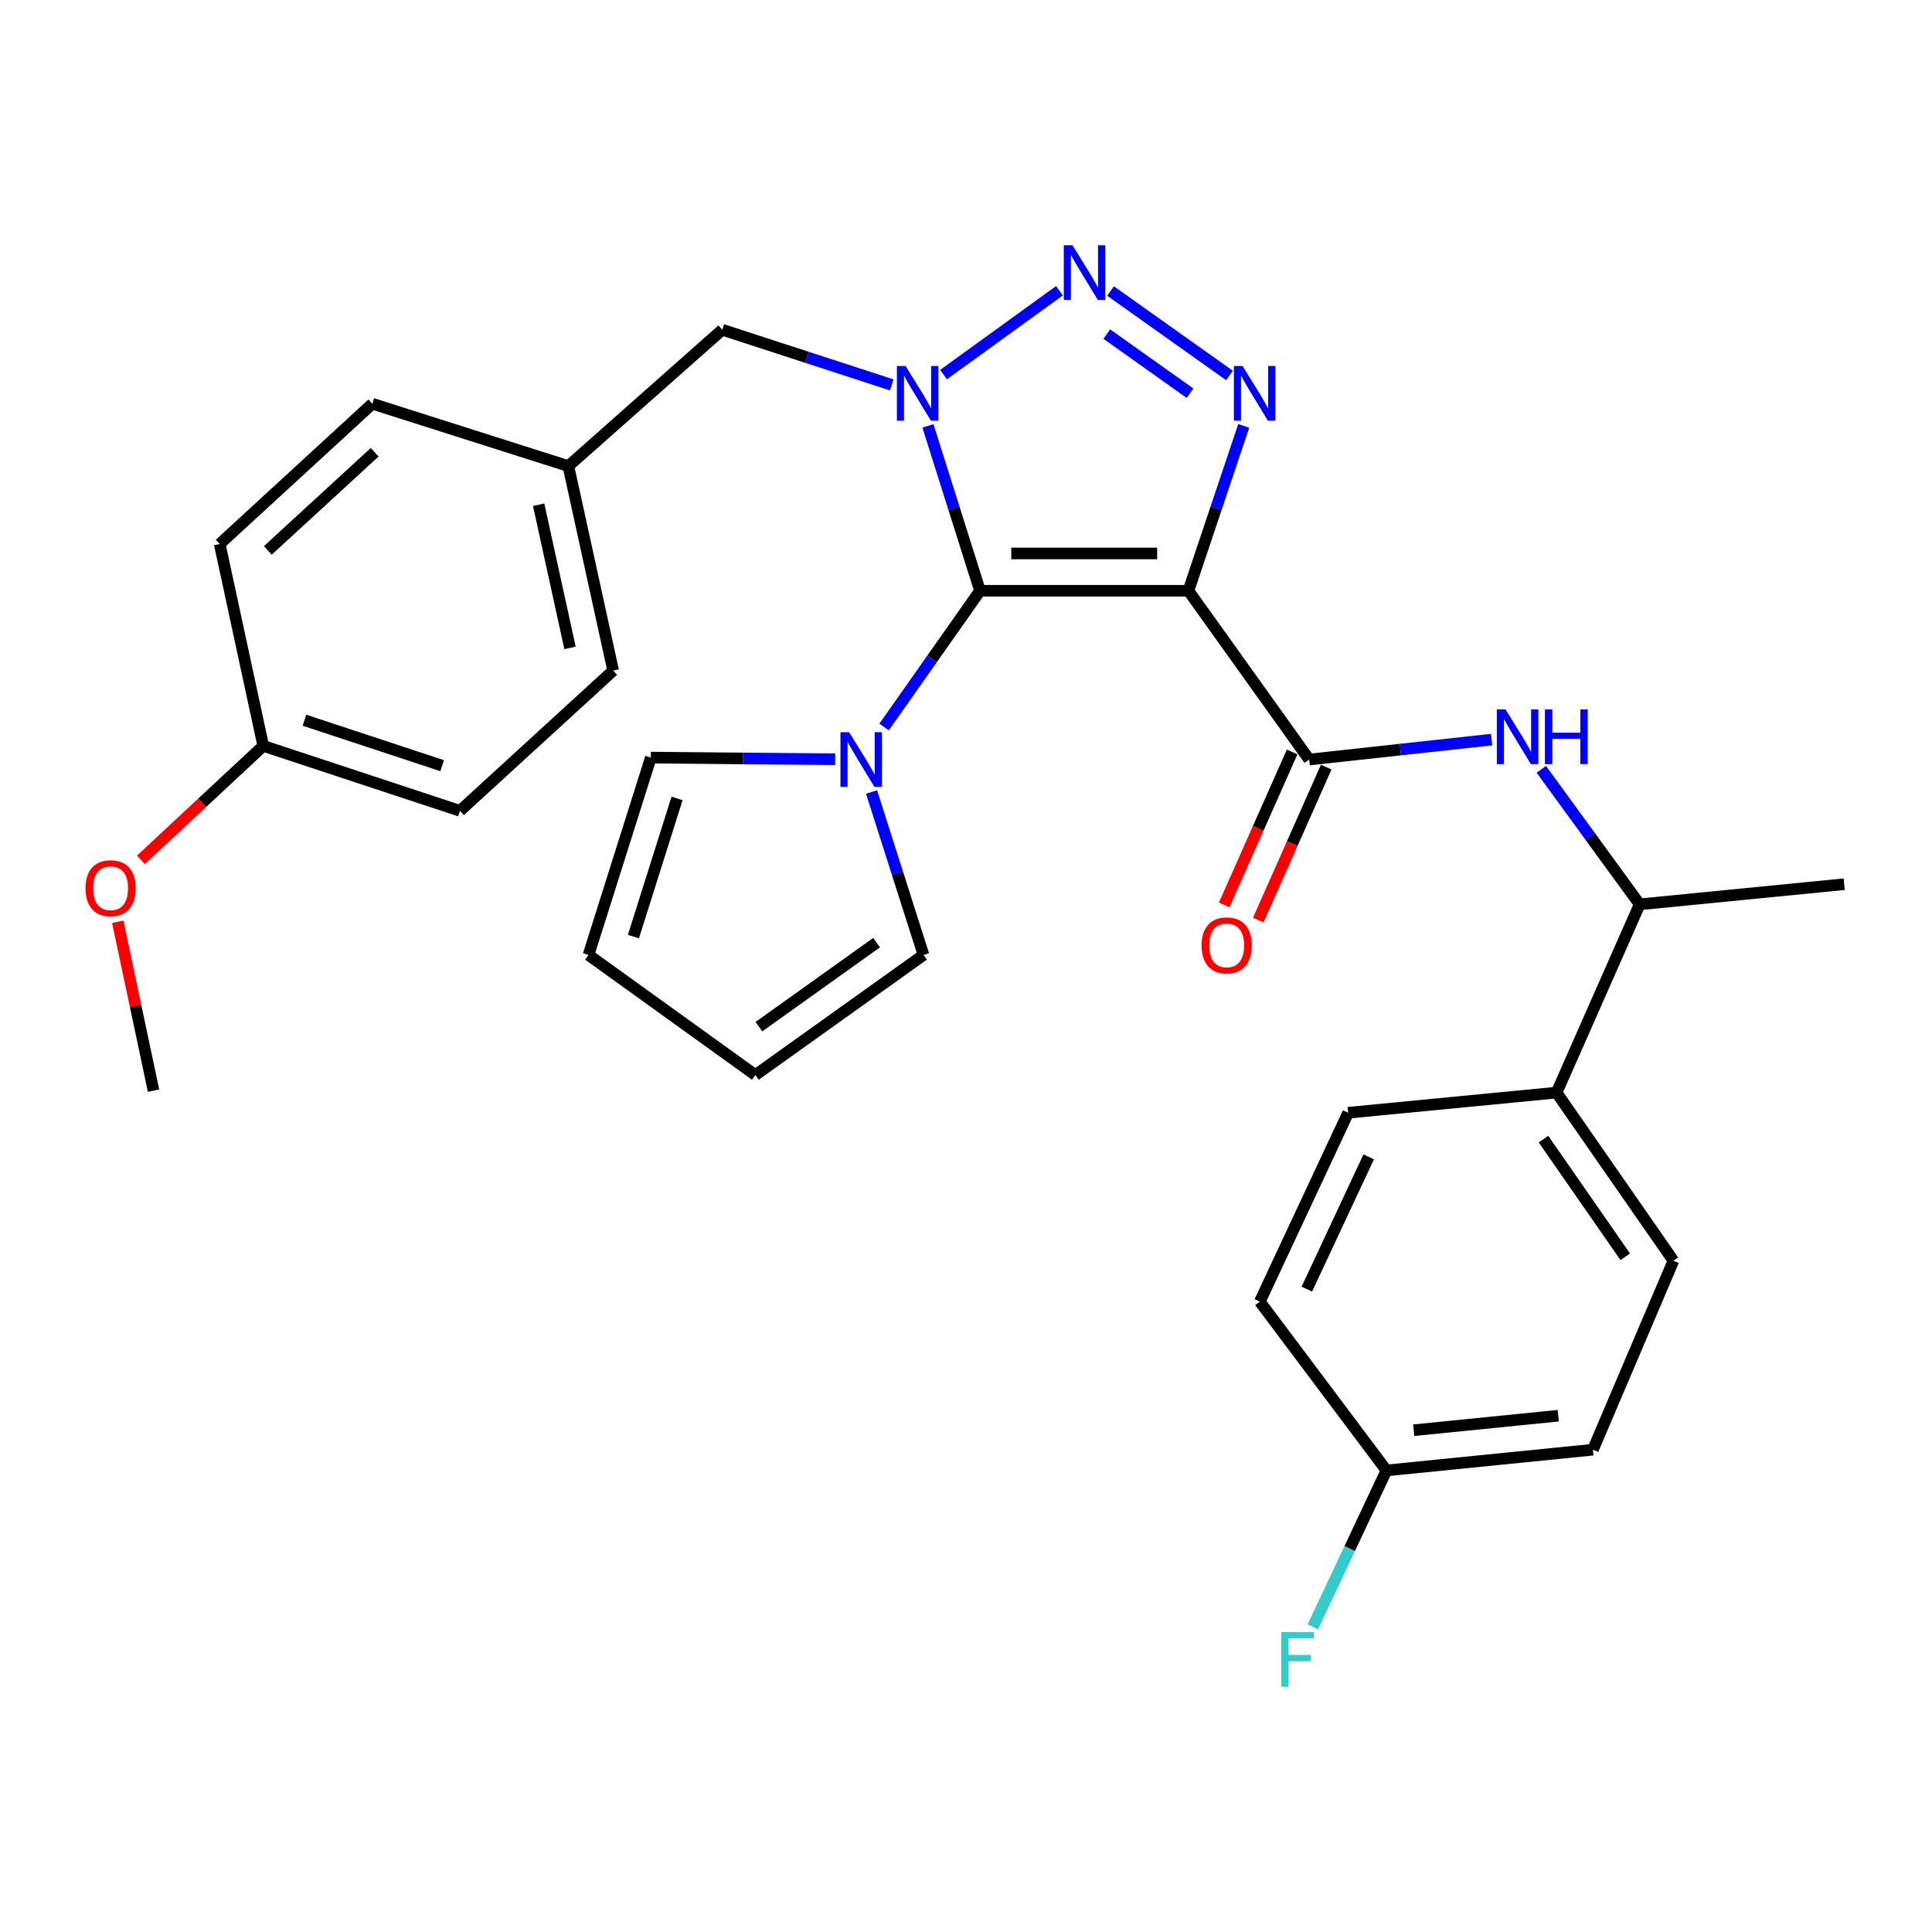 <?xml version='1.0' encoding='iso-8859-1'?>
<svg version='1.1' baseProfile='full'
              xmlns='http://www.w3.org/2000/svg'
                      xmlns:rdkit='http://www.rdkit.org/xml'
                      xmlns:xlink='http://www.w3.org/1999/xlink'
                  xml:space='preserve'
width='1000px' height='1000px' viewBox='0 0 1000 1000'>
<!-- END OF HEADER -->
<rect style='opacity:1.0;fill:#FFFFFF;stroke:none' width='1000' height='1000' x='0' y='0'> </rect>
<path class='bond-0' d='M 507.259,305.772 L 493.78,263.104' style='fill:none;fill-rule:evenodd;stroke:#000000;stroke-width:6px;stroke-linecap:butt;stroke-linejoin:miter;stroke-opacity:1' />
<path class='bond-0' d='M 493.78,263.104 L 480.3,220.435' style='fill:none;fill-rule:evenodd;stroke:#0000FF;stroke-width:6px;stroke-linecap:butt;stroke-linejoin:miter;stroke-opacity:1' />
<path class='bond-1' d='M 507.259,305.772 L 615.118,305.772' style='fill:none;fill-rule:evenodd;stroke:#000000;stroke-width:6px;stroke-linecap:butt;stroke-linejoin:miter;stroke-opacity:1' />
<path class='bond-1' d='M 523.438,286.469 L 598.94,286.469' style='fill:none;fill-rule:evenodd;stroke:#000000;stroke-width:6px;stroke-linecap:butt;stroke-linejoin:miter;stroke-opacity:1' />
<path class='bond-5' d='M 507.259,305.772 L 482.433,341.04' style='fill:none;fill-rule:evenodd;stroke:#000000;stroke-width:6px;stroke-linecap:butt;stroke-linejoin:miter;stroke-opacity:1' />
<path class='bond-5' d='M 482.433,341.04 L 457.607,376.307' style='fill:none;fill-rule:evenodd;stroke:#0000FF;stroke-width:6px;stroke-linecap:butt;stroke-linejoin:miter;stroke-opacity:1' />
<path class='bond-2' d='M 488.387,193.897 L 548.379,150.489' style='fill:none;fill-rule:evenodd;stroke:#0000FF;stroke-width:6px;stroke-linecap:butt;stroke-linejoin:miter;stroke-opacity:1' />
<path class='bond-7' d='M 461.582,199.235 L 417.714,184.955' style='fill:none;fill-rule:evenodd;stroke:#0000FF;stroke-width:6px;stroke-linecap:butt;stroke-linejoin:miter;stroke-opacity:1' />
<path class='bond-7' d='M 417.714,184.955 L 373.846,170.675' style='fill:none;fill-rule:evenodd;stroke:#000000;stroke-width:6px;stroke-linecap:butt;stroke-linejoin:miter;stroke-opacity:1' />
<path class='bond-3' d='M 615.118,305.772 L 629.437,263.112' style='fill:none;fill-rule:evenodd;stroke:#000000;stroke-width:6px;stroke-linecap:butt;stroke-linejoin:miter;stroke-opacity:1' />
<path class='bond-3' d='M 629.437,263.112 L 643.756,220.451' style='fill:none;fill-rule:evenodd;stroke:#0000FF;stroke-width:6px;stroke-linecap:butt;stroke-linejoin:miter;stroke-opacity:1' />
<path class='bond-4' d='M 615.118,305.772 L 677.627,393.138' style='fill:none;fill-rule:evenodd;stroke:#000000;stroke-width:6px;stroke-linecap:butt;stroke-linejoin:miter;stroke-opacity:1' />
<path class='bond-30' d='M 574.811,150.63 L 636.386,194.347' style='fill:none;fill-rule:evenodd;stroke:#0000FF;stroke-width:6px;stroke-linecap:butt;stroke-linejoin:miter;stroke-opacity:1' />
<path class='bond-30' d='M 572.872,172.927 L 615.975,203.529' style='fill:none;fill-rule:evenodd;stroke:#0000FF;stroke-width:6px;stroke-linecap:butt;stroke-linejoin:miter;stroke-opacity:1' />
<path class='bond-6' d='M 677.627,393.138 L 724.846,387.985' style='fill:none;fill-rule:evenodd;stroke:#000000;stroke-width:6px;stroke-linecap:butt;stroke-linejoin:miter;stroke-opacity:1' />
<path class='bond-6' d='M 724.846,387.985 L 772.065,382.832' style='fill:none;fill-rule:evenodd;stroke:#0000FF;stroke-width:6px;stroke-linecap:butt;stroke-linejoin:miter;stroke-opacity:1' />
<path class='bond-11' d='M 668.806,389.222 L 651.229,428.811' style='fill:none;fill-rule:evenodd;stroke:#000000;stroke-width:6px;stroke-linecap:butt;stroke-linejoin:miter;stroke-opacity:1' />
<path class='bond-11' d='M 651.229,428.811 L 633.651,468.4' style='fill:none;fill-rule:evenodd;stroke:#FF0000;stroke-width:6px;stroke-linecap:butt;stroke-linejoin:miter;stroke-opacity:1' />
<path class='bond-11' d='M 686.448,397.055 L 668.87,436.644' style='fill:none;fill-rule:evenodd;stroke:#000000;stroke-width:6px;stroke-linecap:butt;stroke-linejoin:miter;stroke-opacity:1' />
<path class='bond-11' d='M 668.87,436.644 L 651.293,476.233' style='fill:none;fill-rule:evenodd;stroke:#FF0000;stroke-width:6px;stroke-linecap:butt;stroke-linejoin:miter;stroke-opacity:1' />
<path class='bond-9' d='M 451.119,409.952 L 464.562,452.118' style='fill:none;fill-rule:evenodd;stroke:#0000FF;stroke-width:6px;stroke-linecap:butt;stroke-linejoin:miter;stroke-opacity:1' />
<path class='bond-9' d='M 464.562,452.118 L 478.005,494.284' style='fill:none;fill-rule:evenodd;stroke:#000000;stroke-width:6px;stroke-linecap:butt;stroke-linejoin:miter;stroke-opacity:1' />
<path class='bond-10' d='M 432.297,393.014 L 384.589,392.572' style='fill:none;fill-rule:evenodd;stroke:#0000FF;stroke-width:6px;stroke-linecap:butt;stroke-linejoin:miter;stroke-opacity:1' />
<path class='bond-10' d='M 384.589,392.572 L 336.881,392.13' style='fill:none;fill-rule:evenodd;stroke:#000000;stroke-width:6px;stroke-linecap:butt;stroke-linejoin:miter;stroke-opacity:1' />
<path class='bond-8' d='M 797.787,398.206 L 823.239,433.146' style='fill:none;fill-rule:evenodd;stroke:#0000FF;stroke-width:6px;stroke-linecap:butt;stroke-linejoin:miter;stroke-opacity:1' />
<path class='bond-8' d='M 823.239,433.146 L 848.692,468.086' style='fill:none;fill-rule:evenodd;stroke:#000000;stroke-width:6px;stroke-linecap:butt;stroke-linejoin:miter;stroke-opacity:1' />
<path class='bond-17' d='M 373.846,170.675 L 294.179,241.247' style='fill:none;fill-rule:evenodd;stroke:#000000;stroke-width:6px;stroke-linecap:butt;stroke-linejoin:miter;stroke-opacity:1' />
<path class='bond-12' d='M 848.692,468.086 L 805.679,565.533' style='fill:none;fill-rule:evenodd;stroke:#000000;stroke-width:6px;stroke-linecap:butt;stroke-linejoin:miter;stroke-opacity:1' />
<path class='bond-28' d='M 848.692,468.086 L 954.545,457.663' style='fill:none;fill-rule:evenodd;stroke:#000000;stroke-width:6px;stroke-linecap:butt;stroke-linejoin:miter;stroke-opacity:1' />
<path class='bond-14' d='M 478.005,494.284 L 390.971,556.439' style='fill:none;fill-rule:evenodd;stroke:#000000;stroke-width:6px;stroke-linecap:butt;stroke-linejoin:miter;stroke-opacity:1' />
<path class='bond-14' d='M 453.732,487.899 L 392.808,531.407' style='fill:none;fill-rule:evenodd;stroke:#000000;stroke-width:6px;stroke-linecap:butt;stroke-linejoin:miter;stroke-opacity:1' />
<path class='bond-13' d='M 336.881,392.13 L 304.613,494.284' style='fill:none;fill-rule:evenodd;stroke:#000000;stroke-width:6px;stroke-linecap:butt;stroke-linejoin:miter;stroke-opacity:1' />
<path class='bond-13' d='M 350.447,413.267 L 327.86,484.775' style='fill:none;fill-rule:evenodd;stroke:#000000;stroke-width:6px;stroke-linecap:butt;stroke-linejoin:miter;stroke-opacity:1' />
<path class='bond-15' d='M 805.679,565.533 L 866.161,652.566' style='fill:none;fill-rule:evenodd;stroke:#000000;stroke-width:6px;stroke-linecap:butt;stroke-linejoin:miter;stroke-opacity:1' />
<path class='bond-15' d='M 798.9,589.603 L 841.237,650.527' style='fill:none;fill-rule:evenodd;stroke:#000000;stroke-width:6px;stroke-linecap:butt;stroke-linejoin:miter;stroke-opacity:1' />
<path class='bond-16' d='M 805.679,565.533 L 697.809,575.956' style='fill:none;fill-rule:evenodd;stroke:#000000;stroke-width:6px;stroke-linecap:butt;stroke-linejoin:miter;stroke-opacity:1' />
<path class='bond-31' d='M 304.613,494.284 L 390.971,556.439' style='fill:none;fill-rule:evenodd;stroke:#000000;stroke-width:6px;stroke-linecap:butt;stroke-linejoin:miter;stroke-opacity:1' />
<path class='bond-21' d='M 866.161,652.566 L 824.499,750.367' style='fill:none;fill-rule:evenodd;stroke:#000000;stroke-width:6px;stroke-linecap:butt;stroke-linejoin:miter;stroke-opacity:1' />
<path class='bond-20' d='M 697.809,575.956 L 652.083,673.735' style='fill:none;fill-rule:evenodd;stroke:#000000;stroke-width:6px;stroke-linecap:butt;stroke-linejoin:miter;stroke-opacity:1' />
<path class='bond-20' d='M 708.435,598.8 L 676.427,667.245' style='fill:none;fill-rule:evenodd;stroke:#000000;stroke-width:6px;stroke-linecap:butt;stroke-linejoin:miter;stroke-opacity:1' />
<path class='bond-23' d='M 294.179,241.247 L 192.722,208.98' style='fill:none;fill-rule:evenodd;stroke:#000000;stroke-width:6px;stroke-linecap:butt;stroke-linejoin:miter;stroke-opacity:1' />
<path class='bond-24' d='M 294.179,241.247 L 317.374,347.101' style='fill:none;fill-rule:evenodd;stroke:#000000;stroke-width:6px;stroke-linecap:butt;stroke-linejoin:miter;stroke-opacity:1' />
<path class='bond-24' d='M 278.803,261.257 L 295.04,335.355' style='fill:none;fill-rule:evenodd;stroke:#000000;stroke-width:6px;stroke-linecap:butt;stroke-linejoin:miter;stroke-opacity:1' />
<path class='bond-18' d='M 717.637,761.101 L 652.083,673.735' style='fill:none;fill-rule:evenodd;stroke:#000000;stroke-width:6px;stroke-linecap:butt;stroke-linejoin:miter;stroke-opacity:1' />
<path class='bond-22' d='M 717.637,761.101 L 698.583,801.575' style='fill:none;fill-rule:evenodd;stroke:#000000;stroke-width:6px;stroke-linecap:butt;stroke-linejoin:miter;stroke-opacity:1' />
<path class='bond-22' d='M 698.583,801.575 L 679.528,842.049' style='fill:none;fill-rule:evenodd;stroke:#33CCCC;stroke-width:6px;stroke-linecap:butt;stroke-linejoin:miter;stroke-opacity:1' />
<path class='bond-33' d='M 717.637,761.101 L 824.499,750.367' style='fill:none;fill-rule:evenodd;stroke:#000000;stroke-width:6px;stroke-linecap:butt;stroke-linejoin:miter;stroke-opacity:1' />
<path class='bond-33' d='M 731.737,740.285 L 806.54,732.771' style='fill:none;fill-rule:evenodd;stroke:#000000;stroke-width:6px;stroke-linecap:butt;stroke-linejoin:miter;stroke-opacity:1' />
<path class='bond-19' d='M 136.262,386.071 L 238.073,419.69' style='fill:none;fill-rule:evenodd;stroke:#000000;stroke-width:6px;stroke-linecap:butt;stroke-linejoin:miter;stroke-opacity:1' />
<path class='bond-19' d='M 157.586,372.785 L 228.853,396.318' style='fill:none;fill-rule:evenodd;stroke:#000000;stroke-width:6px;stroke-linecap:butt;stroke-linejoin:miter;stroke-opacity:1' />
<path class='bond-27' d='M 136.262,386.071 L 104.616,415.56' style='fill:none;fill-rule:evenodd;stroke:#000000;stroke-width:6px;stroke-linecap:butt;stroke-linejoin:miter;stroke-opacity:1' />
<path class='bond-27' d='M 104.616,415.56 L 72.97,445.049' style='fill:none;fill-rule:evenodd;stroke:#FF0000;stroke-width:6px;stroke-linecap:butt;stroke-linejoin:miter;stroke-opacity:1' />
<path class='bond-32' d='M 136.262,386.071 L 113.72,281.569' style='fill:none;fill-rule:evenodd;stroke:#000000;stroke-width:6px;stroke-linecap:butt;stroke-linejoin:miter;stroke-opacity:1' />
<path class='bond-26' d='M 192.722,208.98 L 113.72,281.569' style='fill:none;fill-rule:evenodd;stroke:#000000;stroke-width:6px;stroke-linecap:butt;stroke-linejoin:miter;stroke-opacity:1' />
<path class='bond-26' d='M 193.932,234.082 L 138.631,284.894' style='fill:none;fill-rule:evenodd;stroke:#000000;stroke-width:6px;stroke-linecap:butt;stroke-linejoin:miter;stroke-opacity:1' />
<path class='bond-25' d='M 317.374,347.101 L 238.073,419.69' style='fill:none;fill-rule:evenodd;stroke:#000000;stroke-width:6px;stroke-linecap:butt;stroke-linejoin:miter;stroke-opacity:1' />
<path class='bond-29' d='M 60.963,477.118 L 70.216,520.816' style='fill:none;fill-rule:evenodd;stroke:#FF0000;stroke-width:6px;stroke-linecap:butt;stroke-linejoin:miter;stroke-opacity:1' />
<path class='bond-29' d='M 70.216,520.816 L 79.469,564.514' style='fill:none;fill-rule:evenodd;stroke:#000000;stroke-width:6px;stroke-linecap:butt;stroke-linejoin:miter;stroke-opacity:1' />
<path  class='atom-1' d='M 468.721 189.437
L 478.001 204.437
Q 478.921 205.917, 480.401 208.597
Q 481.881 211.277, 481.961 211.437
L 481.961 189.437
L 485.721 189.437
L 485.721 217.757
L 481.841 217.757
L 471.881 201.357
Q 470.721 199.437, 469.481 197.237
Q 468.281 195.037, 467.921 194.357
L 467.921 217.757
L 464.241 217.757
L 464.241 189.437
L 468.721 189.437
' fill='#0000FF'/>
<path  class='atom-3' d='M 555.111 126.928
L 564.391 141.928
Q 565.311 143.408, 566.791 146.088
Q 568.271 148.768, 568.351 148.928
L 568.351 126.928
L 572.111 126.928
L 572.111 155.248
L 568.231 155.248
L 558.271 138.848
Q 557.111 136.928, 555.871 134.728
Q 554.671 132.528, 554.311 131.848
L 554.311 155.248
L 550.631 155.248
L 550.631 126.928
L 555.111 126.928
' fill='#0000FF'/>
<path  class='atom-4' d='M 643.153 189.437
L 652.433 204.437
Q 653.353 205.917, 654.833 208.597
Q 656.313 211.277, 656.393 211.437
L 656.393 189.437
L 660.153 189.437
L 660.153 217.757
L 656.273 217.757
L 646.313 201.357
Q 645.153 199.437, 643.913 197.237
Q 642.713 195.037, 642.353 194.357
L 642.353 217.757
L 638.673 217.757
L 638.673 189.437
L 643.153 189.437
' fill='#0000FF'/>
<path  class='atom-6' d='M 439.499 378.978
L 448.779 393.978
Q 449.699 395.458, 451.179 398.138
Q 452.659 400.818, 452.739 400.978
L 452.739 378.978
L 456.499 378.978
L 456.499 407.298
L 452.619 407.298
L 442.659 390.898
Q 441.499 388.978, 440.259 386.778
Q 439.059 384.578, 438.699 383.898
L 438.699 407.298
L 435.019 407.298
L 435.019 378.978
L 439.499 378.978
' fill='#0000FF'/>
<path  class='atom-7' d='M 779.258 367.204
L 788.538 382.204
Q 789.458 383.684, 790.938 386.364
Q 792.418 389.044, 792.498 389.204
L 792.498 367.204
L 796.258 367.204
L 796.258 395.524
L 792.378 395.524
L 782.418 379.124
Q 781.258 377.204, 780.018 375.004
Q 778.818 372.804, 778.458 372.124
L 778.458 395.524
L 774.778 395.524
L 774.778 367.204
L 779.258 367.204
' fill='#0000FF'/>
<path  class='atom-7' d='M 799.658 367.204
L 803.498 367.204
L 803.498 379.244
L 817.978 379.244
L 817.978 367.204
L 821.818 367.204
L 821.818 395.524
L 817.978 395.524
L 817.978 382.444
L 803.498 382.444
L 803.498 395.524
L 799.658 395.524
L 799.658 367.204
' fill='#0000FF'/>
<path  class='atom-12' d='M 621.947 489.346
Q 621.947 482.546, 625.307 478.746
Q 628.667 474.946, 634.947 474.946
Q 641.227 474.946, 644.587 478.746
Q 647.947 482.546, 647.947 489.346
Q 647.947 496.226, 644.547 500.146
Q 641.147 504.026, 634.947 504.026
Q 628.707 504.026, 625.307 500.146
Q 621.947 496.266, 621.947 489.346
M 634.947 500.826
Q 639.267 500.826, 641.587 497.946
Q 643.947 495.026, 643.947 489.346
Q 643.947 483.786, 641.587 480.986
Q 639.267 478.146, 634.947 478.146
Q 630.627 478.146, 628.267 480.946
Q 625.947 483.746, 625.947 489.346
Q 625.947 495.066, 628.267 497.946
Q 630.627 500.826, 634.947 500.826
' fill='#FF0000'/>
<path  class='atom-23' d='M 663.17 844.752
L 680.01 844.752
L 680.01 847.992
L 666.97 847.992
L 666.97 856.592
L 678.57 856.592
L 678.57 859.872
L 666.97 859.872
L 666.97 873.072
L 663.17 873.072
L 663.17 844.752
' fill='#33CCCC'/>
<path  class='atom-28' d='M 44.271 459.759
Q 44.271 452.959, 47.631 449.159
Q 50.991 445.359, 57.271 445.359
Q 63.551 445.359, 66.911 449.159
Q 70.271 452.959, 70.271 459.759
Q 70.271 466.639, 66.871 470.559
Q 63.471 474.439, 57.271 474.439
Q 51.031 474.439, 47.631 470.559
Q 44.271 466.679, 44.271 459.759
M 57.271 471.239
Q 61.591 471.239, 63.911 468.359
Q 66.271 465.439, 66.271 459.759
Q 66.271 454.199, 63.911 451.399
Q 61.591 448.559, 57.271 448.559
Q 52.951 448.559, 50.591 451.359
Q 48.271 454.159, 48.271 459.759
Q 48.271 465.479, 50.591 468.359
Q 52.951 471.239, 57.271 471.239
' fill='#FF0000'/>
</svg>
